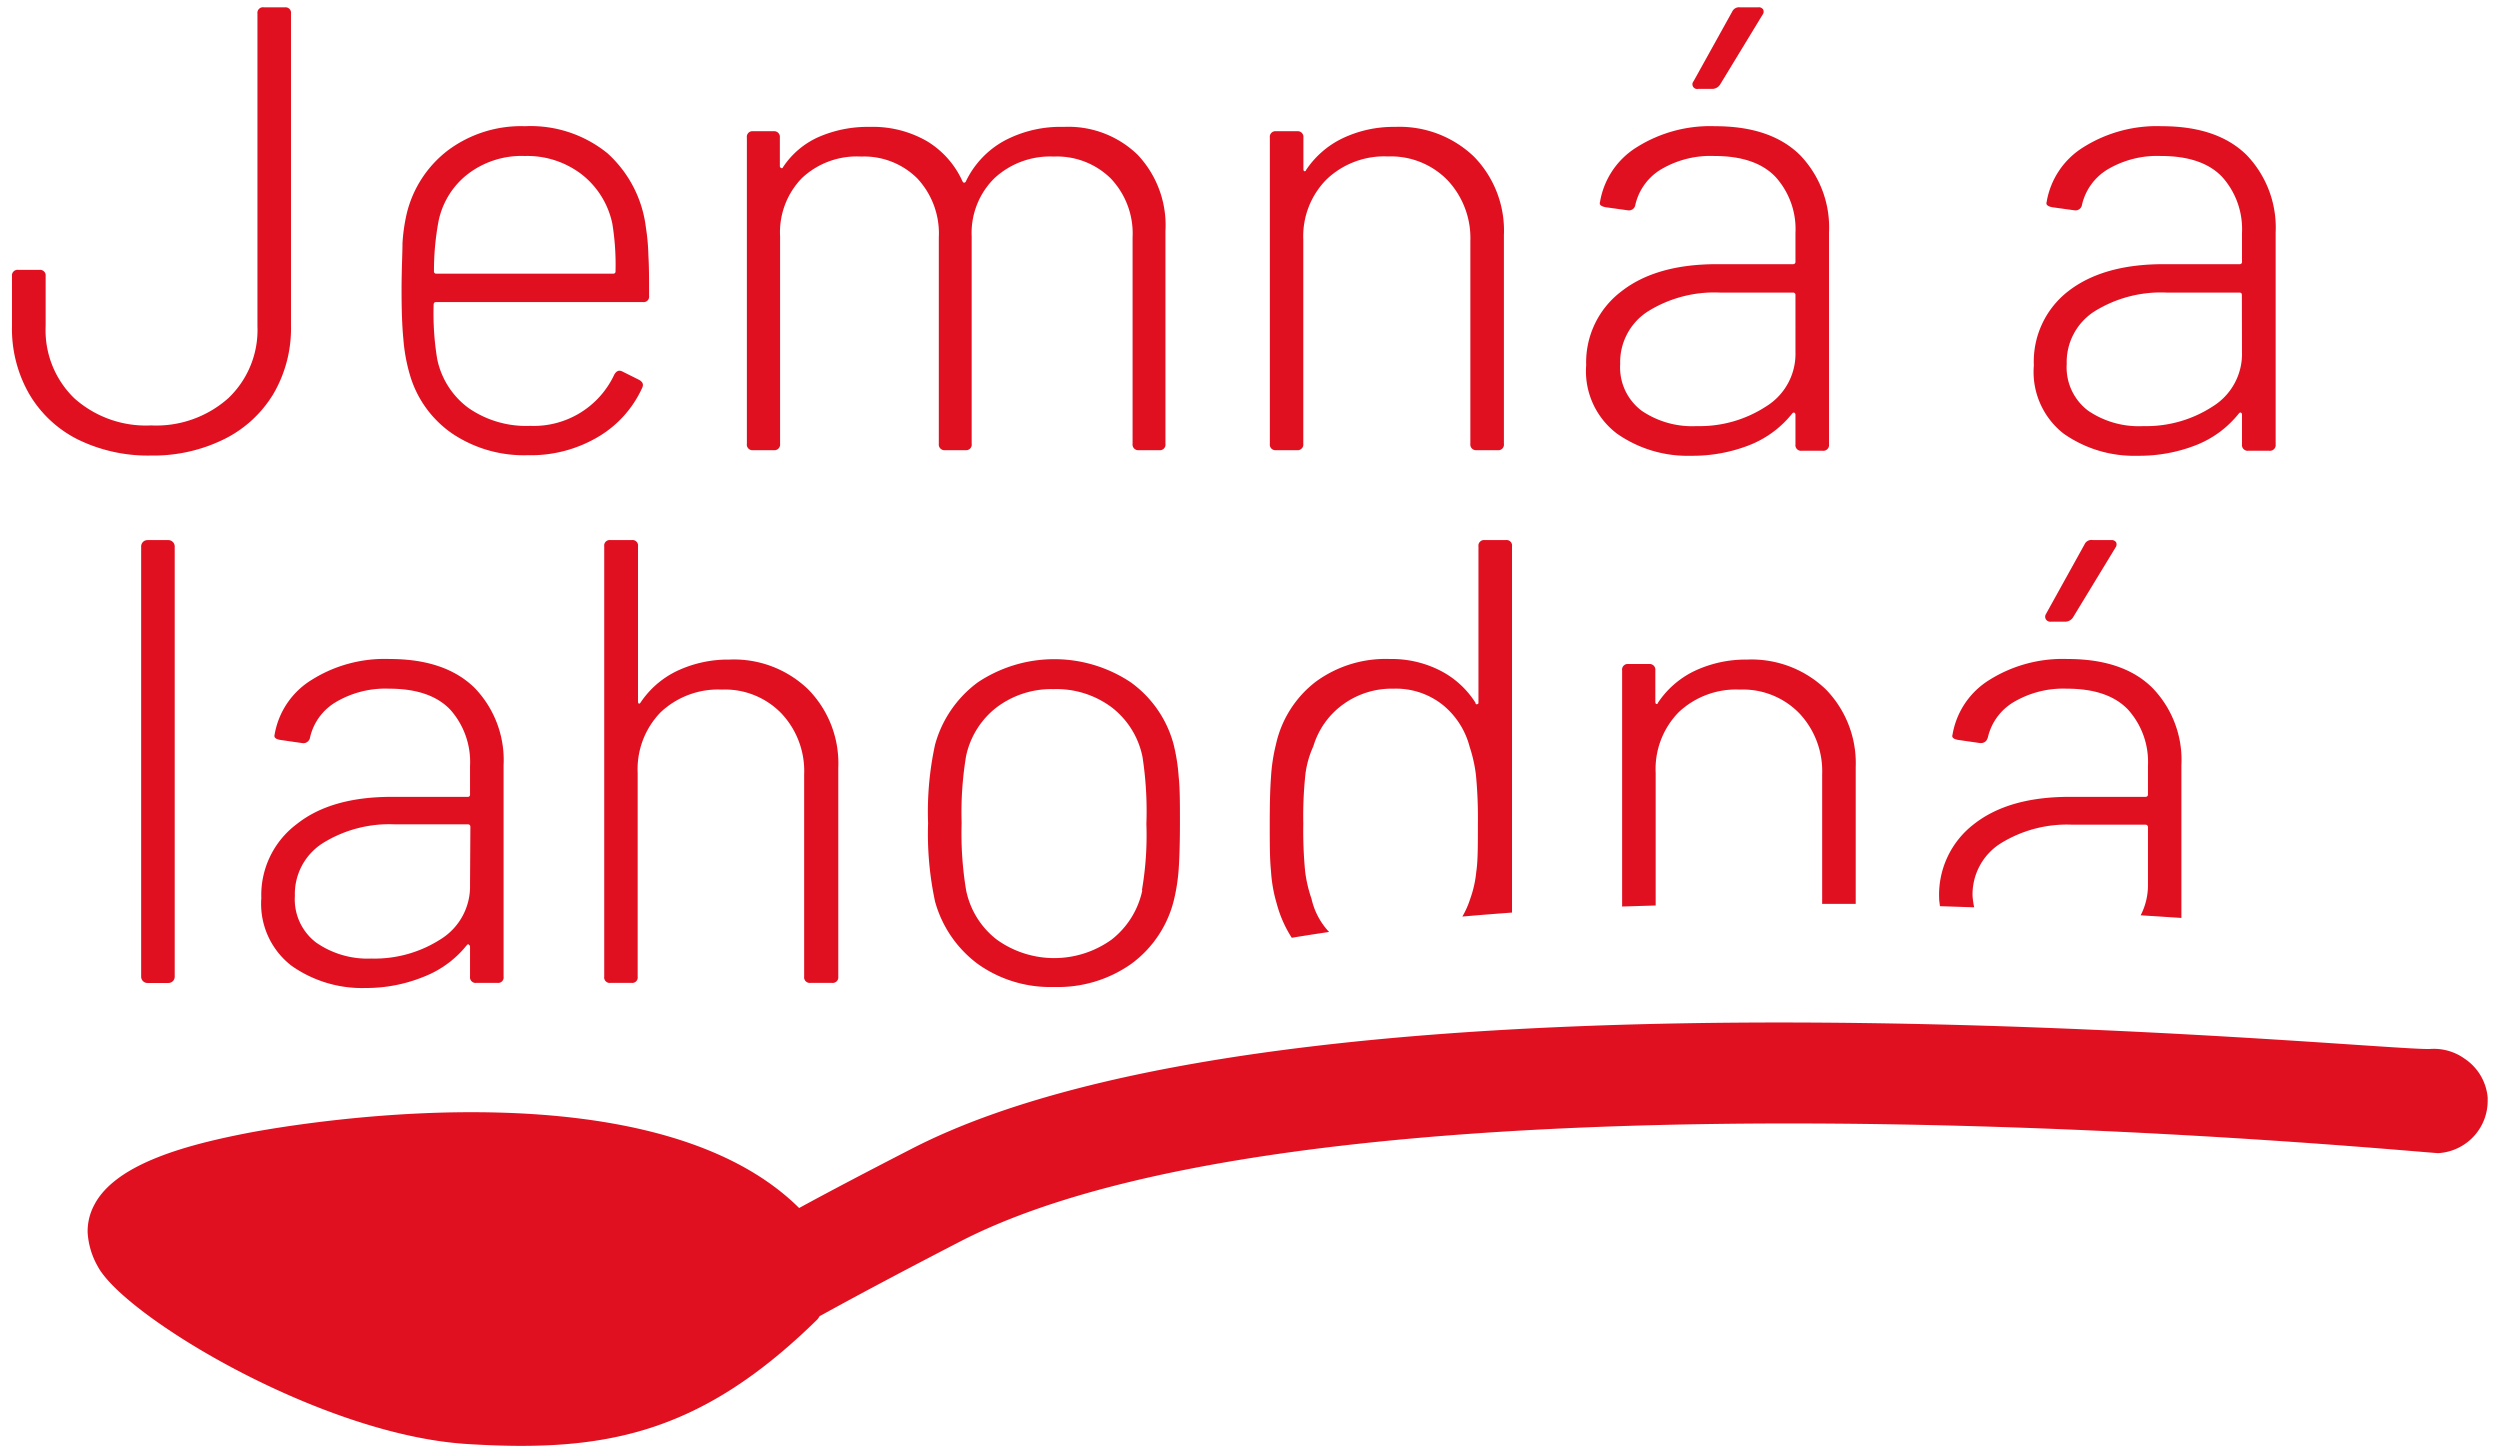 <?xml version="1.0" encoding="UTF-8"?> <svg xmlns="http://www.w3.org/2000/svg" id="Layer_1" data-name="Layer 1" viewBox="0 0 219.08 127.29"><defs><style>.cls-1{fill:#e01020;}</style></defs><title>mutti-product-icons-nordic</title><path class="cls-1" d="M19.65,38.48a10.41,10.41,0,0,0,4.33-4,11.37,11.37,0,0,0,1.52-5.93V1.19A.48.48,0,0,0,25,.64H23.12a.49.49,0,0,0-.56.55V28.58A8.24,8.24,0,0,1,20,34.9a9.49,9.49,0,0,1-6.76,2.38A9.41,9.41,0,0,1,6.51,34.9,8.29,8.29,0,0,1,4,28.58V24.2a.49.49,0,0,0-.55-.55H1.61a.49.49,0,0,0-.56.55v4.38a11.46,11.46,0,0,0,1.5,5.93,10.25,10.25,0,0,0,4.27,4,14,14,0,0,0,6.43,1.41A14,14,0,0,0,19.65,38.48Z"></path><path class="cls-1" d="M35.92,32.85A9.43,9.43,0,0,0,39.64,38a11.26,11.26,0,0,0,6.6,1.89,11.57,11.57,0,0,0,6.18-1.61A9.57,9.57,0,0,0,56.27,34c.15-.3.06-.54-.28-.72l-1.44-.72q-.44-.23-.72.27a7.79,7.79,0,0,1-7.37,4.49,8.87,8.87,0,0,1-5.41-1.57,7.1,7.1,0,0,1-2.74-4.3A24.62,24.62,0,0,1,38,26.7c0-.15.07-.23.22-.23H56.33a.48.48,0,0,0,.55-.55c0-1.4,0-2.58-.06-3.52a18.41,18.41,0,0,0-.22-2.47,10.45,10.45,0,0,0-3.38-6.51A10.69,10.69,0,0,0,46,11.06a10.72,10.72,0,0,0-6.74,2.11,9.89,9.89,0,0,0-3.63,5.6,15.66,15.66,0,0,0-.36,2.55c0,.92-.08,2.29-.08,4.1s.05,3.18.16,4.32A15.17,15.17,0,0,0,35.92,32.85Zm2.5-13.42A7,7,0,0,1,41,15.25a7.74,7.74,0,0,1,5-1.58,7.82,7.82,0,0,1,5,1.63,7.4,7.4,0,0,1,2.66,4.3,22.42,22.42,0,0,1,.28,4.16.19.19,0,0,1-.22.22H38.25a.19.19,0,0,1-.22-.22A23.54,23.54,0,0,1,38.42,19.43Z"></path><path class="cls-1" d="M66,39.45H67.8a.5.5,0,0,0,.56-.56V20.71a6.81,6.81,0,0,1,1.91-5.1,7,7,0,0,1,5.18-1.89,6.61,6.61,0,0,1,4.94,1.92,7.07,7.07,0,0,1,1.88,5.18V38.89a.5.5,0,0,0,.56.56H84.6a.49.49,0,0,0,.55-.56V20.71a6.73,6.73,0,0,1,2-5.1,7.17,7.17,0,0,1,5.19-1.89,6.71,6.71,0,0,1,5,1.92,7,7,0,0,1,1.91,5.18V38.89a.5.5,0,0,0,.56.56h1.77a.49.49,0,0,0,.55-.56V20.26a9,9,0,0,0-2.44-6.7,8.72,8.72,0,0,0-6.48-2.44A10.47,10.47,0,0,0,88,12.34a8,8,0,0,0-3.38,3.6c-.11.11-.2.09-.28-.06a7.88,7.88,0,0,0-3.13-3.52,9.49,9.49,0,0,0-5-1.24,10.76,10.76,0,0,0-4.46.88,7.28,7.28,0,0,0-3.14,2.66.1.1,0,0,1-.16.06.17.17,0,0,1-.11-.17V12.06a.5.5,0,0,0-.56-.56H66a.49.49,0,0,0-.55.56V38.89A.49.49,0,0,0,66,39.45Z"></path><path class="cls-1" d="M111.82,39.45h1.83a.5.5,0,0,0,.56-.56V21a7.07,7.07,0,0,1,2.05-5.29,7.31,7.31,0,0,1,5.37-2,6.93,6.93,0,0,1,5.22,2.08,7.41,7.41,0,0,1,2,5.35V38.89a.5.5,0,0,0,.56.56h1.83a.49.49,0,0,0,.55-.56V20.6a9.27,9.27,0,0,0-2.63-6.88,9.43,9.43,0,0,0-6.91-2.6,10.37,10.37,0,0,0-4.6,1,8,8,0,0,0-3.21,2.8c0,.07-.09.1-.14.08s-.08-.08-.08-.19V12.06a.5.5,0,0,0-.56-.56h-1.83a.49.49,0,0,0-.55.56V38.89A.49.49,0,0,0,111.82,39.45Z"></path><path class="cls-1" d="M150.07,7.79a.82.82,0,0,0,.67-.39l3.71-6.1a.44.44,0,0,0,.06-.47.46.46,0,0,0-.44-.19h-1.61a.66.66,0,0,0-.67.39l-3.38,6.09a.41.41,0,0,0,.39.67Z"></path><path class="cls-1" d="M157.12,23.15h-6.66q-5.33,0-8.37,2.38A7.8,7.8,0,0,0,139,32,6.86,6.86,0,0,0,141.7,38a10.76,10.76,0,0,0,6.49,1.94,13.62,13.62,0,0,0,5.13-.94,9,9,0,0,0,3.74-2.77c.07-.08.14-.1.19-.06a.19.19,0,0,1,.09.17v2.6a.49.49,0,0,0,.55.56h1.83a.5.5,0,0,0,.56-.56V20.37a9.14,9.14,0,0,0-2.55-6.79c-1.71-1.68-4.18-2.52-7.43-2.52a12.08,12.08,0,0,0-6.85,1.83,7,7,0,0,0-3.24,4.82c-.08.23.09.37.5.45l1.94.27a.57.57,0,0,0,.66-.49,4.9,4.9,0,0,1,2.27-3.11,8.52,8.52,0,0,1,4.66-1.16c2.4,0,4.19.61,5.35,1.83a6.82,6.82,0,0,1,1.75,4.93v2.5A.2.2,0,0,1,157.12,23.15Zm.22,7.7a5.41,5.41,0,0,1-2.58,4.77,10.65,10.65,0,0,1-6.07,1.72A7.87,7.87,0,0,1,143.87,36a4.75,4.75,0,0,1-1.89-4.1,5.28,5.28,0,0,1,2.41-4.6,11,11,0,0,1,6.35-1.66h6.38a.2.2,0,0,1,.22.22Z"></path><path class="cls-1" d="M196.26,23.15H189.6q-5.32,0-8.37,2.38a7.8,7.8,0,0,0-3,6.49A6.86,6.86,0,0,0,180.84,38a10.74,10.74,0,0,0,6.49,1.94,13.62,13.62,0,0,0,5.13-.94,9,9,0,0,0,3.74-2.77c.07-.08.14-.1.19-.06a.18.18,0,0,1,.08.17v2.6a.5.5,0,0,0,.56.56h1.83a.5.5,0,0,0,.56-.56V20.37a9.18,9.18,0,0,0-2.55-6.79c-1.71-1.68-4.18-2.52-7.43-2.52a12.08,12.08,0,0,0-6.85,1.83,7,7,0,0,0-3.24,4.82c-.08.23.09.37.49.45l1.95.27a.57.57,0,0,0,.66-.49,4.9,4.9,0,0,1,2.27-3.11,8.52,8.52,0,0,1,4.66-1.16c2.4,0,4.19.61,5.35,1.83a6.85,6.85,0,0,1,1.74,4.93v2.5A.19.19,0,0,1,196.26,23.15Zm.21,7.7a5.41,5.41,0,0,1-2.57,4.77,10.65,10.65,0,0,1-6.07,1.72A7.87,7.87,0,0,1,183,36a4.75,4.75,0,0,1-1.89-4.1,5.28,5.28,0,0,1,2.41-4.6,11,11,0,0,1,6.35-1.66h6.38c.14,0,.21.07.21.22Z"></path><path class="cls-1" d="M12.92,47.33h1.83a.56.56,0,0,1,.56.56v37.7a.55.55,0,0,1-.55.55H12.92a.55.55,0,0,1-.55-.55V47.88A.55.55,0,0,1,12.92,47.33Z"></path><path class="cls-1" d="M24.56,64.84l1.94.28a.59.59,0,0,0,.67-.5,4.85,4.85,0,0,1,2.27-3.1,8.5,8.5,0,0,1,4.66-1.17q3.6,0,5.35,1.83a6.88,6.88,0,0,1,1.74,4.94v2.49a.19.19,0,0,1-.22.22H34.32Q29,69.83,26,72.22A7.77,7.77,0,0,0,22.9,78.7a6.85,6.85,0,0,0,2.66,5.94,10.72,10.72,0,0,0,6.49,1.94,13.34,13.34,0,0,0,5.12-1,9,9,0,0,0,3.75-2.77c.07-.07.13-.09.19,0a.17.17,0,0,1,.08.16v2.61a.49.49,0,0,0,.56.55h1.83a.48.48,0,0,0,.55-.55V67.06a9.11,9.11,0,0,0-2.55-6.79Q39,57.75,34.15,57.75a12,12,0,0,0-6.84,1.83,7,7,0,0,0-3.25,4.82C24,64.62,24.15,64.77,24.56,64.84Zm16.63,12.7a5.44,5.44,0,0,1-2.58,4.77A10.71,10.71,0,0,1,32.54,84a7.89,7.89,0,0,1-4.82-1.39,4.75,4.75,0,0,1-1.88-4.1,5.28,5.28,0,0,1,2.41-4.6,11,11,0,0,1,6.35-1.67H41c.15,0,.22.08.22.23Z"></path><path class="cls-1" d="M56,61.66c-.06,0-.09-.09-.09-.2V47.88a.48.48,0,0,0-.55-.55H53.5a.48.48,0,0,0-.55.55v37.7a.48.48,0,0,0,.55.55h1.83a.48.48,0,0,0,.55-.55V67.73a7.15,7.15,0,0,1,2-5.3,7.33,7.33,0,0,1,5.38-2,6.87,6.87,0,0,1,5.21,2.08,7.36,7.36,0,0,1,2,5.35V85.58a.49.49,0,0,0,.56.55H72.9a.49.49,0,0,0,.56-.55V67.28a9.23,9.23,0,0,0-2.64-6.87,9.36,9.36,0,0,0-6.9-2.61,10.48,10.48,0,0,0-4.6,1,8,8,0,0,0-3.21,2.8C56.07,61.65,56,61.68,56,61.66Z"></path><path class="cls-1" d="M99.1,59.8a12.08,12.08,0,0,0-13.42,0,10.09,10.09,0,0,0-3.74,5.46,27.66,27.66,0,0,0-.61,6.88A28.35,28.35,0,0,0,81.94,79a10.18,10.18,0,0,0,3.77,5.49,10.93,10.93,0,0,0,6.65,2,11.14,11.14,0,0,0,6.74-2A9.82,9.82,0,0,0,102.84,79a16.28,16.28,0,0,0,.45-2.83c.07-1,.11-2.4.11-4.1s0-3-.11-4a16.34,16.34,0,0,0-.45-2.86A9.82,9.82,0,0,0,99.1,59.8Zm1,18.24a7.42,7.42,0,0,1-2.69,4.3,8.62,8.62,0,0,1-10.06,0A7.29,7.29,0,0,1,84.66,78a30.27,30.27,0,0,1-.39-5.88,30.15,30.15,0,0,1,.39-5.87A7.32,7.32,0,0,1,87.32,62a7.94,7.94,0,0,1,5-1.61A8.08,8.08,0,0,1,97.44,62a7.3,7.3,0,0,1,2.68,4.33,31.39,31.39,0,0,1,.34,5.87A28.28,28.28,0,0,1,100.07,78Z"></path><path class="cls-1" d="M114.93,78.76a11.65,11.65,0,0,1-.56-2.41,37.62,37.62,0,0,1-.16-4.19,34.52,34.52,0,0,1,.19-4.35,8.41,8.41,0,0,1,.69-2.41,7,7,0,0,1,2.55-3.63,7.25,7.25,0,0,1,4.49-1.42,6.57,6.57,0,0,1,4.3,1.42,7,7,0,0,1,2.36,3.68,12.63,12.63,0,0,1,.55,2.47,39.45,39.45,0,0,1,.17,4.3c0,1.88,0,3.27-.14,4.16a9.69,9.69,0,0,1-.53,2.38,7.86,7.86,0,0,1-.69,1.56c1.45-.13,2.89-.24,4.35-.35V47.88a.48.48,0,0,0-.55-.55h-1.83a.49.49,0,0,0-.56.55V61.52c0,.11,0,.17-.11.19s-.13,0-.16-.14a7.9,7.9,0,0,0-3.11-2.82,9.36,9.36,0,0,0-4.38-1,10.34,10.34,0,0,0-6.51,2,9.48,9.48,0,0,0-3.47,5.46,15.57,15.57,0,0,0-.44,2.89c-.08,1.07-.11,2.44-.11,4.1s0,3.07.11,4.13a12.61,12.61,0,0,0,.5,2.85,10.54,10.54,0,0,0,1.32,3q1.62-.27,3.27-.51A6.23,6.23,0,0,1,114.93,78.76Z"></path><path class="cls-1" d="M145.09,67.73a7.11,7.11,0,0,1,2-5.3,7.31,7.31,0,0,1,5.38-2,6.88,6.88,0,0,1,5.21,2.08,7.4,7.4,0,0,1,2,5.35V79.21c1,0,2,0,2.94,0v-12A9.26,9.26,0,0,0,160,60.41a9.4,9.4,0,0,0-6.91-2.61,10.51,10.51,0,0,0-4.6,1,8,8,0,0,0-3.21,2.8c0,.08-.09.11-.14.09s-.08-.09-.08-.2V58.75a.5.5,0,0,0-.56-.56H142.7a.49.49,0,0,0-.55.56V79.44l2.94-.09Z"></path><path class="cls-1" d="M172.86,78.54a5.28,5.28,0,0,1,2.41-4.6,11,11,0,0,1,6.35-1.67H188a.21.21,0,0,1,.23.23v5a5.74,5.74,0,0,1-.64,2.71l3.57.23V67.06a9.07,9.07,0,0,0-2.55-6.79q-2.55-2.52-7.42-2.52a12.08,12.08,0,0,0-6.85,1.83,7,7,0,0,0-3.24,4.82c-.08.22.09.37.5.44l1.94.28c.33,0,.55-.13.66-.5a4.88,4.88,0,0,1,2.27-3.1,8.52,8.52,0,0,1,4.66-1.17c2.4,0,4.19.61,5.35,1.83a6.84,6.84,0,0,1,1.75,4.94v2.49c0,.15-.08.22-.23.22h-6.65q-5.33,0-8.37,2.39a7.8,7.8,0,0,0-3.05,6.48c0,.26.05.47.07.71l3,.1A7.43,7.43,0,0,1,172.86,78.54Z"></path><path class="cls-1" d="M182.67,47.71l-3.38,6.1a.44.44,0,0,0,0,.47.46.46,0,0,0,.44.2H181a.82.82,0,0,0,.67-.39l3.71-6.1a.46.46,0,0,0,.06-.47.46.46,0,0,0-.44-.19h-1.61A.65.65,0,0,0,182.67,47.71Z"></path><path class="cls-1" d="M218,96.18A4.57,4.57,0,0,0,216,92.79a4.63,4.63,0,0,0-3-.87c-4,.29-98-9.38-133.15,8.77-3.71,1.91-7,3.63-9.82,5.17C57.55,93.49,28,98.13,22,99.23c-5.21,1-11.83,2.63-13.75,6.38A4.88,4.88,0,0,0,7.68,108a6.8,6.8,0,0,0,.9,3c2.35,4.36,19.53,14.74,32.34,15.54,11.94.75,20.38-.77,30.72-10.93a1.81,1.81,0,0,0,.18-.27q5-2.76,12.29-6.53c33.45-17.29,128.62-7.7,129.58-7.76A4.6,4.6,0,0,0,218,96.37C218,96.31,218,96.24,218,96.18Z"></path></svg> 